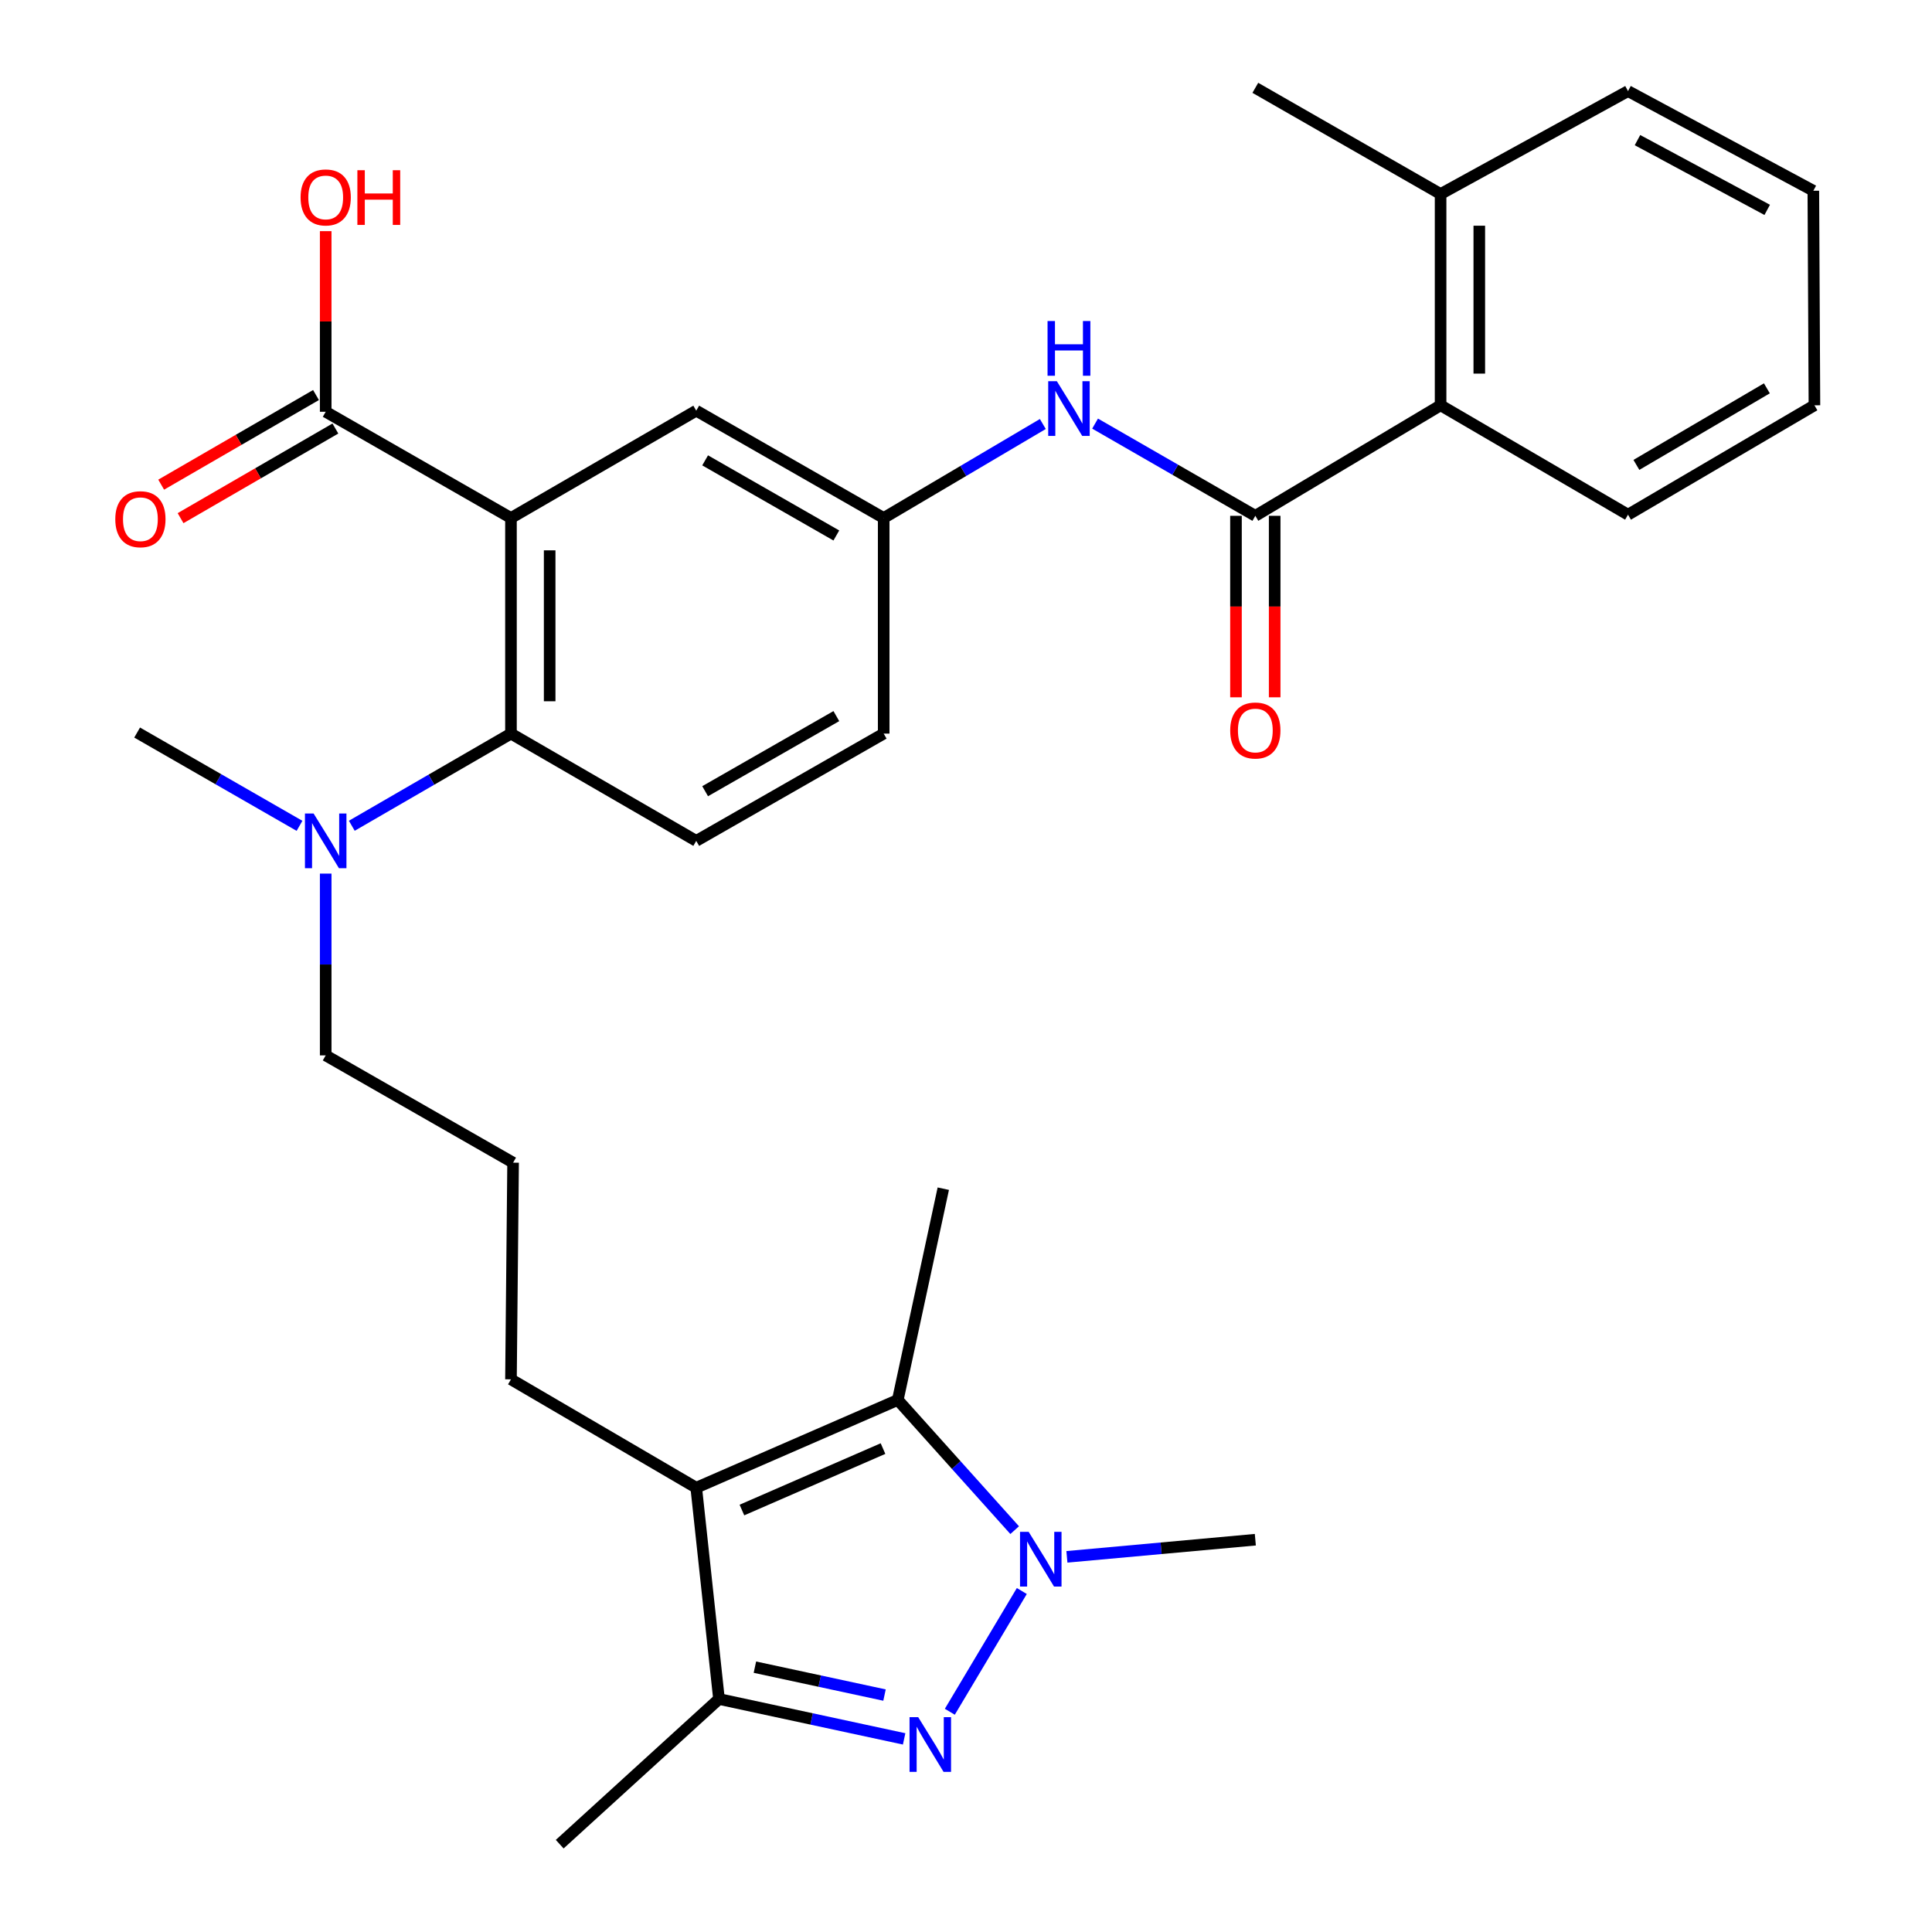 <?xml version='1.0' encoding='iso-8859-1'?>
<svg version='1.1' baseProfile='full'
              xmlns='http://www.w3.org/2000/svg'
                      xmlns:rdkit='http://www.rdkit.org/xml'
                      xmlns:xlink='http://www.w3.org/1999/xlink'
                  xml:space='preserve'
width='1000px' height='1000px' viewBox='0 0 1000 1000'>
<!-- END OF HEADER -->
<rect style='opacity:1.0;fill:#FFFFFF;stroke:none' width='1000' height='1000' x='0' y='0'> </rect>
<path class='bond-0' d='M 491.625,886.007 L 528.889,823.509' style='fill:none;fill-rule:evenodd;stroke:#0000FF;stroke-width:6px;stroke-linecap:butt;stroke-linejoin:miter;stroke-opacity:1' />
<path class='bond-4' d='M 467.981,900.043 L 420.063,889.722' style='fill:none;fill-rule:evenodd;stroke:#0000FF;stroke-width:6px;stroke-linecap:butt;stroke-linejoin:miter;stroke-opacity:1' />
<path class='bond-4' d='M 420.063,889.722 L 372.146,879.402' style='fill:none;fill-rule:evenodd;stroke:#000000;stroke-width:6px;stroke-linecap:butt;stroke-linejoin:miter;stroke-opacity:1' />
<path class='bond-4' d='M 457.823,877.366 L 424.281,870.142' style='fill:none;fill-rule:evenodd;stroke:#0000FF;stroke-width:6px;stroke-linecap:butt;stroke-linejoin:miter;stroke-opacity:1' />
<path class='bond-4' d='M 424.281,870.142 L 390.738,862.918' style='fill:none;fill-rule:evenodd;stroke:#000000;stroke-width:6px;stroke-linecap:butt;stroke-linejoin:miter;stroke-opacity:1' />
<path class='bond-3' d='M 525.192,792.002 L 494.942,758.305' style='fill:none;fill-rule:evenodd;stroke:#0000FF;stroke-width:6px;stroke-linecap:butt;stroke-linejoin:miter;stroke-opacity:1' />
<path class='bond-3' d='M 494.942,758.305 L 464.693,724.608' style='fill:none;fill-rule:evenodd;stroke:#000000;stroke-width:6px;stroke-linecap:butt;stroke-linejoin:miter;stroke-opacity:1' />
<path class='bond-20' d='M 552.229,805.82 L 600.992,801.384' style='fill:none;fill-rule:evenodd;stroke:#0000FF;stroke-width:6px;stroke-linecap:butt;stroke-linejoin:miter;stroke-opacity:1' />
<path class='bond-20' d='M 600.992,801.384 L 649.754,796.947' style='fill:none;fill-rule:evenodd;stroke:#000000;stroke-width:6px;stroke-linecap:butt;stroke-linejoin:miter;stroke-opacity:1' />
<path class='bond-1' d='M 264.477,268.115 L 264.477,379.712' style='fill:none;fill-rule:evenodd;stroke:#000000;stroke-width:6px;stroke-linecap:butt;stroke-linejoin:miter;stroke-opacity:1' />
<path class='bond-1' d='M 284.506,284.855 L 284.506,362.973' style='fill:none;fill-rule:evenodd;stroke:#000000;stroke-width:6px;stroke-linecap:butt;stroke-linejoin:miter;stroke-opacity:1' />
<path class='bond-7' d='M 264.477,268.115 L 168.58,213.134' style='fill:none;fill-rule:evenodd;stroke:#000000;stroke-width:6px;stroke-linecap:butt;stroke-linejoin:miter;stroke-opacity:1' />
<path class='bond-10' d='M 264.477,268.115 L 360.373,212.567' style='fill:none;fill-rule:evenodd;stroke:#000000;stroke-width:6px;stroke-linecap:butt;stroke-linejoin:miter;stroke-opacity:1' />
<path class='bond-2' d='M 360.373,770.041 L 372.146,879.402' style='fill:none;fill-rule:evenodd;stroke:#000000;stroke-width:6px;stroke-linecap:butt;stroke-linejoin:miter;stroke-opacity:1' />
<path class='bond-18' d='M 360.373,770.041 L 264.477,713.948' style='fill:none;fill-rule:evenodd;stroke:#000000;stroke-width:6px;stroke-linecap:butt;stroke-linejoin:miter;stroke-opacity:1' />
<path class='bond-31' d='M 360.373,770.041 L 464.693,724.608' style='fill:none;fill-rule:evenodd;stroke:#000000;stroke-width:6px;stroke-linecap:butt;stroke-linejoin:miter;stroke-opacity:1' />
<path class='bond-31' d='M 384.019,781.59 L 457.043,749.786' style='fill:none;fill-rule:evenodd;stroke:#000000;stroke-width:6px;stroke-linecap:butt;stroke-linejoin:miter;stroke-opacity:1' />
<path class='bond-21' d='M 464.693,724.608 L 488.25,615.258' style='fill:none;fill-rule:evenodd;stroke:#000000;stroke-width:6px;stroke-linecap:butt;stroke-linejoin:miter;stroke-opacity:1' />
<path class='bond-22' d='M 372.146,879.402 L 289.703,954.545' style='fill:none;fill-rule:evenodd;stroke:#000000;stroke-width:6px;stroke-linecap:butt;stroke-linejoin:miter;stroke-opacity:1' />
<path class='bond-5' d='M 649.754,266.991 L 608.283,243.125' style='fill:none;fill-rule:evenodd;stroke:#000000;stroke-width:6px;stroke-linecap:butt;stroke-linejoin:miter;stroke-opacity:1' />
<path class='bond-5' d='M 608.283,243.125 L 566.812,219.258' style='fill:none;fill-rule:evenodd;stroke:#0000FF;stroke-width:6px;stroke-linecap:butt;stroke-linejoin:miter;stroke-opacity:1' />
<path class='bond-9' d='M 649.754,266.991 L 745.65,209.785' style='fill:none;fill-rule:evenodd;stroke:#000000;stroke-width:6px;stroke-linecap:butt;stroke-linejoin:miter;stroke-opacity:1' />
<path class='bond-14' d='M 639.739,266.991 L 639.739,313.958' style='fill:none;fill-rule:evenodd;stroke:#000000;stroke-width:6px;stroke-linecap:butt;stroke-linejoin:miter;stroke-opacity:1' />
<path class='bond-14' d='M 639.739,313.958 L 639.739,360.925' style='fill:none;fill-rule:evenodd;stroke:#FF0000;stroke-width:6px;stroke-linecap:butt;stroke-linejoin:miter;stroke-opacity:1' />
<path class='bond-14' d='M 659.768,266.991 L 659.768,313.958' style='fill:none;fill-rule:evenodd;stroke:#000000;stroke-width:6px;stroke-linecap:butt;stroke-linejoin:miter;stroke-opacity:1' />
<path class='bond-14' d='M 659.768,313.958 L 659.768,360.925' style='fill:none;fill-rule:evenodd;stroke:#FF0000;stroke-width:6px;stroke-linecap:butt;stroke-linejoin:miter;stroke-opacity:1' />
<path class='bond-6' d='M 264.477,379.712 L 223.284,403.564' style='fill:none;fill-rule:evenodd;stroke:#000000;stroke-width:6px;stroke-linecap:butt;stroke-linejoin:miter;stroke-opacity:1' />
<path class='bond-6' d='M 223.284,403.564 L 182.091,427.415' style='fill:none;fill-rule:evenodd;stroke:#0000FF;stroke-width:6px;stroke-linecap:butt;stroke-linejoin:miter;stroke-opacity:1' />
<path class='bond-11' d='M 264.477,379.712 L 360.373,435.238' style='fill:none;fill-rule:evenodd;stroke:#000000;stroke-width:6px;stroke-linecap:butt;stroke-linejoin:miter;stroke-opacity:1' />
<path class='bond-15' d='M 163.562,204.467 L 123.494,227.665' style='fill:none;fill-rule:evenodd;stroke:#000000;stroke-width:6px;stroke-linecap:butt;stroke-linejoin:miter;stroke-opacity:1' />
<path class='bond-15' d='M 123.494,227.665 L 83.425,250.863' style='fill:none;fill-rule:evenodd;stroke:#FF0000;stroke-width:6px;stroke-linecap:butt;stroke-linejoin:miter;stroke-opacity:1' />
<path class='bond-15' d='M 173.598,221.801 L 133.53,244.999' style='fill:none;fill-rule:evenodd;stroke:#000000;stroke-width:6px;stroke-linecap:butt;stroke-linejoin:miter;stroke-opacity:1' />
<path class='bond-15' d='M 133.53,244.999 L 93.461,268.197' style='fill:none;fill-rule:evenodd;stroke:#FF0000;stroke-width:6px;stroke-linecap:butt;stroke-linejoin:miter;stroke-opacity:1' />
<path class='bond-19' d='M 168.58,213.134 L 168.58,166.387' style='fill:none;fill-rule:evenodd;stroke:#000000;stroke-width:6px;stroke-linecap:butt;stroke-linejoin:miter;stroke-opacity:1' />
<path class='bond-19' d='M 168.58,166.387 L 168.58,119.64' style='fill:none;fill-rule:evenodd;stroke:#FF0000;stroke-width:6px;stroke-linecap:butt;stroke-linejoin:miter;stroke-opacity:1' />
<path class='bond-8' d='M 539.765,219.464 L 498.579,243.789' style='fill:none;fill-rule:evenodd;stroke:#0000FF;stroke-width:6px;stroke-linecap:butt;stroke-linejoin:miter;stroke-opacity:1' />
<path class='bond-8' d='M 498.579,243.789 L 457.393,268.115' style='fill:none;fill-rule:evenodd;stroke:#000000;stroke-width:6px;stroke-linecap:butt;stroke-linejoin:miter;stroke-opacity:1' />
<path class='bond-16' d='M 745.65,209.785 L 745.65,100.424' style='fill:none;fill-rule:evenodd;stroke:#000000;stroke-width:6px;stroke-linecap:butt;stroke-linejoin:miter;stroke-opacity:1' />
<path class='bond-16' d='M 765.68,193.381 L 765.68,116.828' style='fill:none;fill-rule:evenodd;stroke:#000000;stroke-width:6px;stroke-linecap:butt;stroke-linejoin:miter;stroke-opacity:1' />
<path class='bond-25' d='M 745.65,209.785 L 842.659,266.401' style='fill:none;fill-rule:evenodd;stroke:#000000;stroke-width:6px;stroke-linecap:butt;stroke-linejoin:miter;stroke-opacity:1' />
<path class='bond-32' d='M 360.373,212.567 L 457.393,268.115' style='fill:none;fill-rule:evenodd;stroke:#000000;stroke-width:6px;stroke-linecap:butt;stroke-linejoin:miter;stroke-opacity:1' />
<path class='bond-32' d='M 364.974,238.281 L 432.888,277.165' style='fill:none;fill-rule:evenodd;stroke:#000000;stroke-width:6px;stroke-linecap:butt;stroke-linejoin:miter;stroke-opacity:1' />
<path class='bond-17' d='M 360.373,435.238 L 457.393,379.712' style='fill:none;fill-rule:evenodd;stroke:#000000;stroke-width:6px;stroke-linecap:butt;stroke-linejoin:miter;stroke-opacity:1' />
<path class='bond-17' d='M 364.977,409.526 L 432.891,370.657' style='fill:none;fill-rule:evenodd;stroke:#000000;stroke-width:6px;stroke-linecap:butt;stroke-linejoin:miter;stroke-opacity:1' />
<path class='bond-12' d='M 168.58,452.174 L 168.58,499.221' style='fill:none;fill-rule:evenodd;stroke:#0000FF;stroke-width:6px;stroke-linecap:butt;stroke-linejoin:miter;stroke-opacity:1' />
<path class='bond-12' d='M 168.58,499.221 L 168.58,546.268' style='fill:none;fill-rule:evenodd;stroke:#000000;stroke-width:6px;stroke-linecap:butt;stroke-linejoin:miter;stroke-opacity:1' />
<path class='bond-26' d='M 155.026,427.451 L 113.004,403.309' style='fill:none;fill-rule:evenodd;stroke:#0000FF;stroke-width:6px;stroke-linecap:butt;stroke-linejoin:miter;stroke-opacity:1' />
<path class='bond-26' d='M 113.004,403.309 L 70.981,379.167' style='fill:none;fill-rule:evenodd;stroke:#000000;stroke-width:6px;stroke-linecap:butt;stroke-linejoin:miter;stroke-opacity:1' />
<path class='bond-13' d='M 457.393,268.115 L 457.393,379.712' style='fill:none;fill-rule:evenodd;stroke:#000000;stroke-width:6px;stroke-linecap:butt;stroke-linejoin:miter;stroke-opacity:1' />
<path class='bond-27' d='M 745.65,100.424 L 649.754,45.455' style='fill:none;fill-rule:evenodd;stroke:#000000;stroke-width:6px;stroke-linecap:butt;stroke-linejoin:miter;stroke-opacity:1' />
<path class='bond-28' d='M 745.65,100.424 L 842.659,47.146' style='fill:none;fill-rule:evenodd;stroke:#000000;stroke-width:6px;stroke-linecap:butt;stroke-linejoin:miter;stroke-opacity:1' />
<path class='bond-23' d='M 264.477,713.948 L 265.578,601.794' style='fill:none;fill-rule:evenodd;stroke:#000000;stroke-width:6px;stroke-linecap:butt;stroke-linejoin:miter;stroke-opacity:1' />
<path class='bond-24' d='M 265.578,601.794 L 168.58,546.268' style='fill:none;fill-rule:evenodd;stroke:#000000;stroke-width:6px;stroke-linecap:butt;stroke-linejoin:miter;stroke-opacity:1' />
<path class='bond-29' d='M 842.659,266.401 L 939.145,209.785' style='fill:none;fill-rule:evenodd;stroke:#000000;stroke-width:6px;stroke-linecap:butt;stroke-linejoin:miter;stroke-opacity:1' />
<path class='bond-29' d='M 846.996,240.634 L 914.536,201.002' style='fill:none;fill-rule:evenodd;stroke:#000000;stroke-width:6px;stroke-linecap:butt;stroke-linejoin:miter;stroke-opacity:1' />
<path class='bond-33' d='M 842.659,47.146 L 938.578,98.733' style='fill:none;fill-rule:evenodd;stroke:#000000;stroke-width:6px;stroke-linecap:butt;stroke-linejoin:miter;stroke-opacity:1' />
<path class='bond-33' d='M 847.56,72.524 L 914.703,108.635' style='fill:none;fill-rule:evenodd;stroke:#000000;stroke-width:6px;stroke-linecap:butt;stroke-linejoin:miter;stroke-opacity:1' />
<path class='bond-30' d='M 939.145,209.785 L 938.578,98.733' style='fill:none;fill-rule:evenodd;stroke:#000000;stroke-width:6px;stroke-linecap:butt;stroke-linejoin:miter;stroke-opacity:1' />
<path  class='atom-0' d='M 475.258 888.799
L 484.538 903.799
Q 485.458 905.279, 486.938 907.959
Q 488.418 910.639, 488.498 910.799
L 488.498 888.799
L 492.258 888.799
L 492.258 917.119
L 488.378 917.119
L 478.418 900.719
Q 477.258 898.799, 476.018 896.599
Q 474.818 894.399, 474.458 893.719
L 474.458 917.119
L 470.778 917.119
L 470.778 888.799
L 475.258 888.799
' fill='#0000FF'/>
<path  class='atom-1' d='M 532.442 792.891
L 541.722 807.891
Q 542.642 809.371, 544.122 812.051
Q 545.602 814.731, 545.682 814.891
L 545.682 792.891
L 549.442 792.891
L 549.442 821.211
L 545.562 821.211
L 535.602 804.811
Q 534.442 802.891, 533.202 800.691
Q 532.002 798.491, 531.642 797.811
L 531.642 821.211
L 527.962 821.211
L 527.962 792.891
L 532.442 792.891
' fill='#0000FF'/>
<path  class='atom-9' d='M 547.03 197.316
L 556.31 212.316
Q 557.23 213.796, 558.71 216.476
Q 560.19 219.156, 560.27 219.316
L 560.27 197.316
L 564.03 197.316
L 564.03 225.636
L 560.15 225.636
L 550.19 209.236
Q 549.03 207.316, 547.79 205.116
Q 546.59 202.916, 546.23 202.236
L 546.23 225.636
L 542.55 225.636
L 542.55 197.316
L 547.03 197.316
' fill='#0000FF'/>
<path  class='atom-9' d='M 542.21 166.164
L 546.05 166.164
L 546.05 178.204
L 560.53 178.204
L 560.53 166.164
L 564.37 166.164
L 564.37 194.484
L 560.53 194.484
L 560.53 181.404
L 546.05 181.404
L 546.05 194.484
L 542.21 194.484
L 542.21 166.164
' fill='#0000FF'/>
<path  class='atom-13' d='M 162.32 421.078
L 171.6 436.078
Q 172.52 437.558, 174 440.238
Q 175.48 442.918, 175.56 443.078
L 175.56 421.078
L 179.32 421.078
L 179.32 449.398
L 175.44 449.398
L 165.48 432.998
Q 164.32 431.078, 163.08 428.878
Q 161.88 426.678, 161.52 425.998
L 161.52 449.398
L 157.84 449.398
L 157.84 421.078
L 162.32 421.078
' fill='#0000FF'/>
<path  class='atom-15' d='M 636.754 378.101
Q 636.754 371.301, 640.114 367.501
Q 643.474 363.701, 649.754 363.701
Q 656.034 363.701, 659.394 367.501
Q 662.754 371.301, 662.754 378.101
Q 662.754 384.981, 659.354 388.901
Q 655.954 392.781, 649.754 392.781
Q 643.514 392.781, 640.114 388.901
Q 636.754 385.021, 636.754 378.101
M 649.754 389.581
Q 654.074 389.581, 656.394 386.701
Q 658.754 383.781, 658.754 378.101
Q 658.754 372.541, 656.394 369.741
Q 654.074 366.901, 649.754 366.901
Q 645.434 366.901, 643.074 369.701
Q 640.754 372.501, 640.754 378.101
Q 640.754 383.821, 643.074 386.701
Q 645.434 389.581, 649.754 389.581
' fill='#FF0000'/>
<path  class='atom-16' d='M 59.673 268.74
Q 59.673 261.94, 63.033 258.14
Q 66.393 254.34, 72.673 254.34
Q 78.953 254.34, 82.313 258.14
Q 85.673 261.94, 85.673 268.74
Q 85.673 275.62, 82.273 279.54
Q 78.873 283.42, 72.673 283.42
Q 66.433 283.42, 63.033 279.54
Q 59.673 275.66, 59.673 268.74
M 72.673 280.22
Q 76.993 280.22, 79.313 277.34
Q 81.673 274.42, 81.673 268.74
Q 81.673 263.18, 79.313 260.38
Q 76.993 257.54, 72.673 257.54
Q 68.353 257.54, 65.993 260.34
Q 63.673 263.14, 63.673 268.74
Q 63.673 274.46, 65.993 277.34
Q 68.353 280.22, 72.673 280.22
' fill='#FF0000'/>
<path  class='atom-20' d='M 155.58 102.184
Q 155.58 95.384, 158.94 91.584
Q 162.3 87.784, 168.58 87.784
Q 174.86 87.784, 178.22 91.584
Q 181.58 95.384, 181.58 102.184
Q 181.58 109.064, 178.18 112.984
Q 174.78 116.864, 168.58 116.864
Q 162.34 116.864, 158.94 112.984
Q 155.58 109.104, 155.58 102.184
M 168.58 113.664
Q 172.9 113.664, 175.22 110.784
Q 177.58 107.864, 177.58 102.184
Q 177.58 96.624, 175.22 93.824
Q 172.9 90.984, 168.58 90.984
Q 164.26 90.984, 161.9 93.784
Q 159.58 96.584, 159.58 102.184
Q 159.58 107.904, 161.9 110.784
Q 164.26 113.664, 168.58 113.664
' fill='#FF0000'/>
<path  class='atom-20' d='M 184.98 88.104
L 188.82 88.104
L 188.82 100.144
L 203.3 100.144
L 203.3 88.104
L 207.14 88.104
L 207.14 116.424
L 203.3 116.424
L 203.3 103.344
L 188.82 103.344
L 188.82 116.424
L 184.98 116.424
L 184.98 88.104
' fill='#FF0000'/>
</svg>

